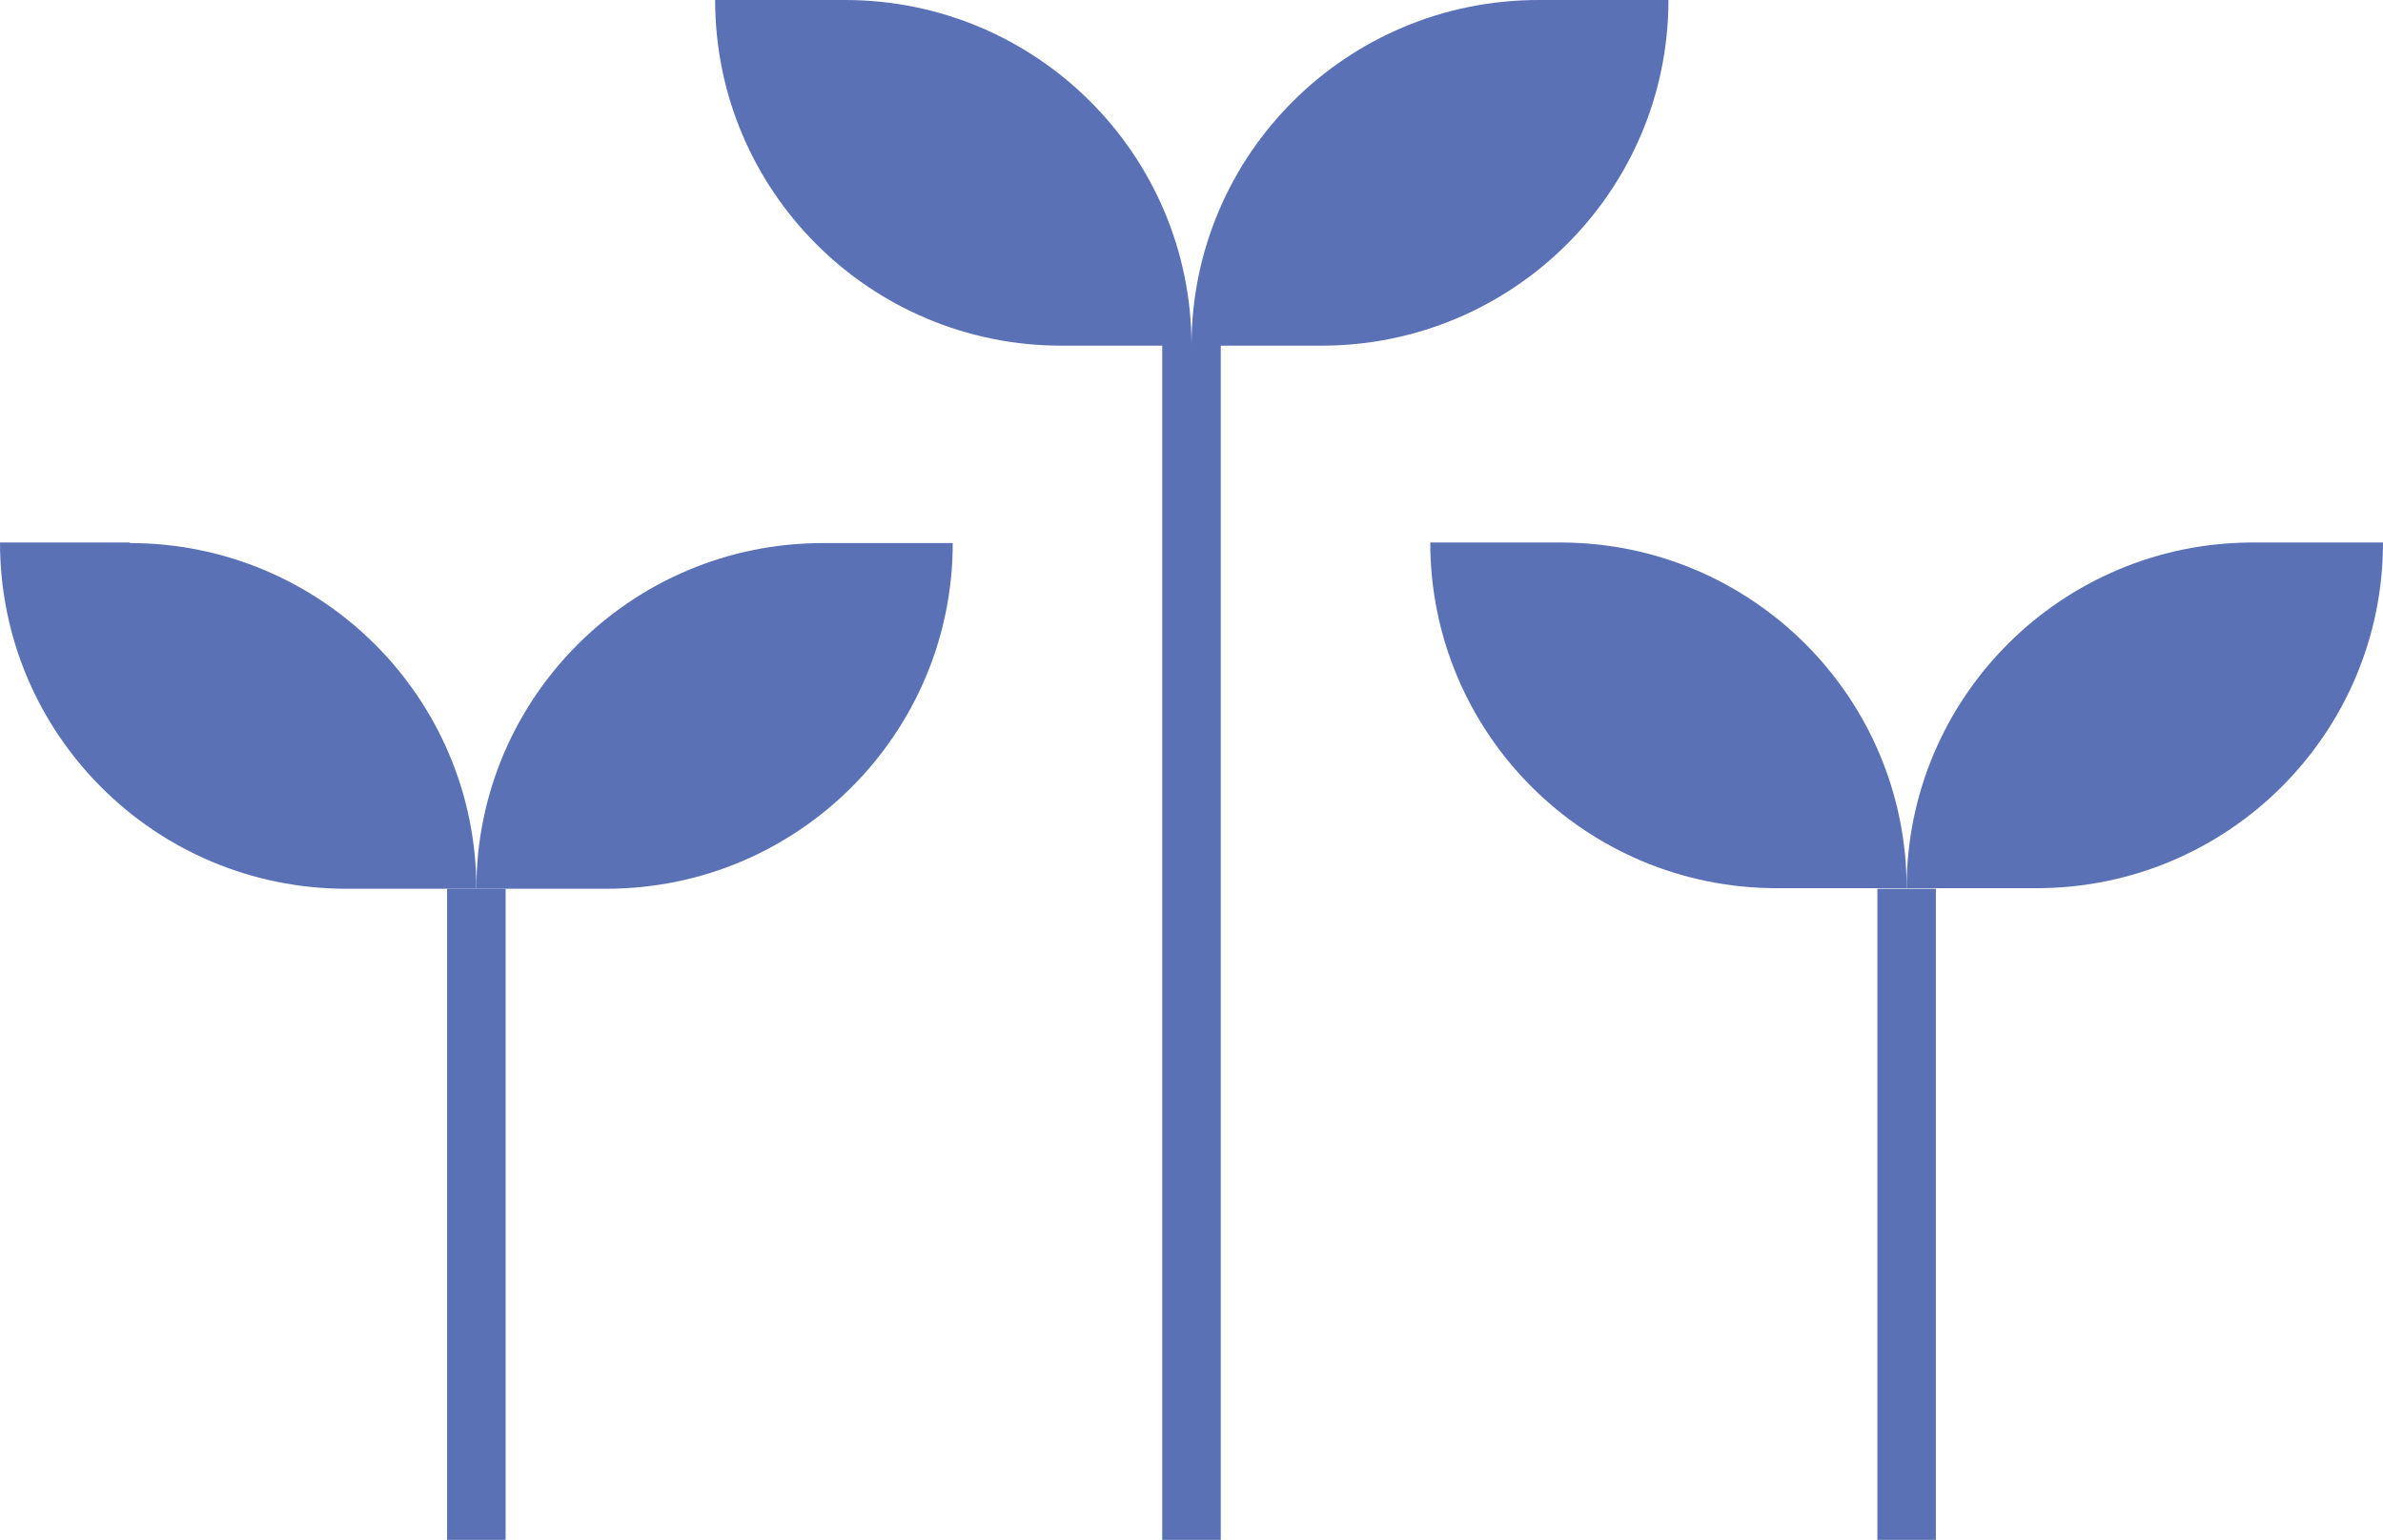 <svg xmlns="http://www.w3.org/2000/svg" fill="none" viewBox="0 0 82 53" height="53" width="82">
<g clip-path="url(#clip0_96_279)">
<path fill="#5B71B6" d="M57.412 0H52.942C46.336 0 41 5.326 41 11.898C41 5.326 35.664 0 29.079 0H24.608C24.608 6.572 29.945 11.898 36.529 11.898H39.993V53H42.007V11.898H45.471C52.056 11.898 57.412 6.572 57.412 0Z"></path>
<path fill="#5B71B6" d="M16.392 30.59H20.863C27.447 30.59 32.784 25.264 32.784 18.692H28.313C21.728 18.692 16.392 24.018 16.392 30.59Z"></path>
<path fill="#5B71B6" d="M4.471 18.672H0C0 25.264 5.336 30.59 11.921 30.59H16.392C16.392 24.018 11.056 18.692 4.471 18.692V18.672Z"></path>
<path fill="#5B71B6" d="M77.529 18.672C70.945 18.672 65.608 23.998 65.608 30.57H70.079C76.664 30.57 82 25.244 82 18.672H77.529Z"></path>
<path fill="#5B71B6" d="M53.687 18.672H49.216C49.216 25.244 54.553 30.57 61.138 30.57H65.608C65.608 23.998 60.272 18.672 53.687 18.672Z"></path>
<path fill="#5B71B6" d="M17.399 30.59H15.385V53H17.399V30.59Z"></path>
<path fill="#5B71B6" d="M66.615 30.59H64.601V53H66.615V30.59Z"></path>
</g>
<defs>
<clipPath id="clip0_96_279">
<rect fill="white" height="53" width="82"></rect>
</clipPath>
</defs>
</svg>
